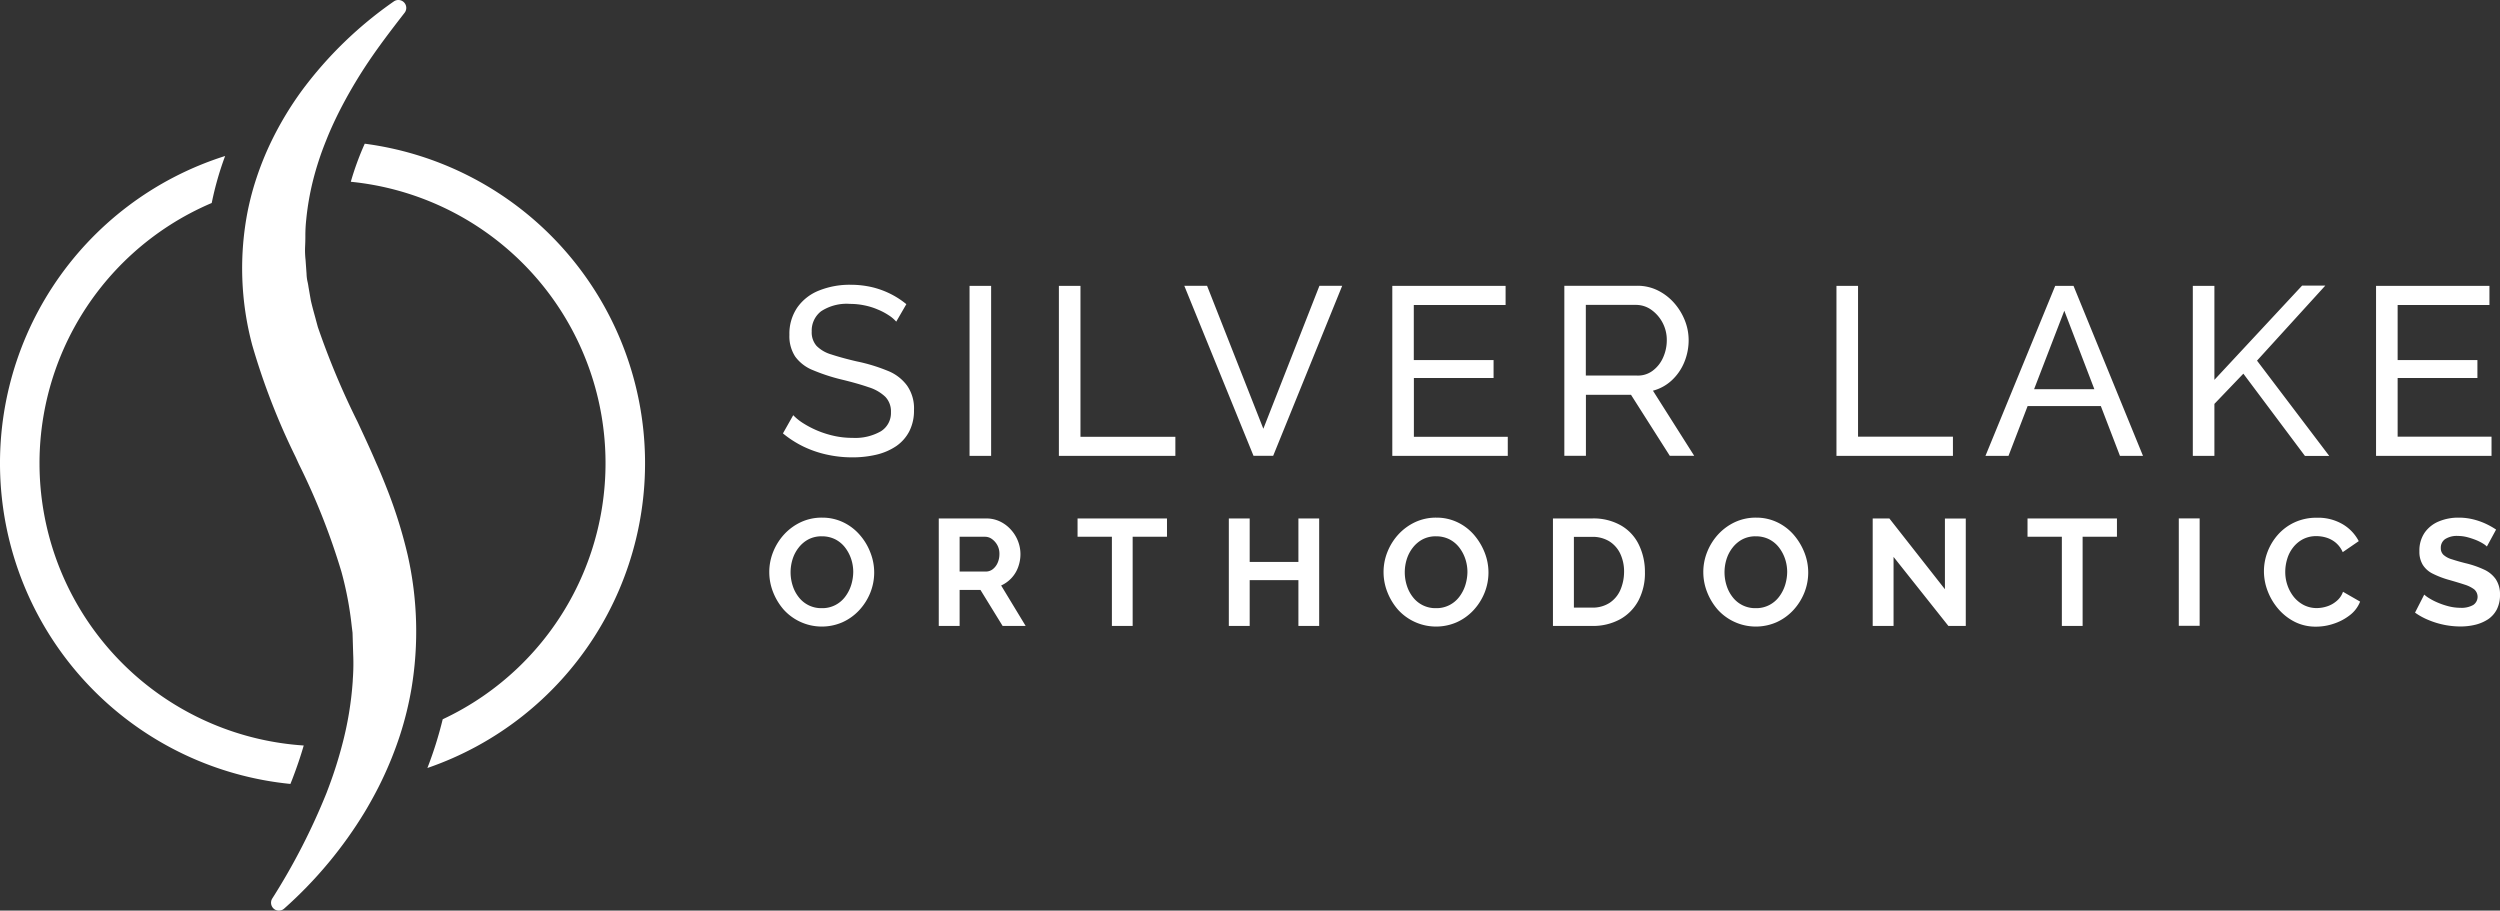 <svg xmlns="http://www.w3.org/2000/svg" width="274.51" height="99.989" viewBox="0 0 274.51 99.989"><rect x="0" y="0" width="274.51" height="99.989" fill="#333333" stroke="none"/><defs><style>.cls-1{fill:#fff;}</style></defs><g id="Layer_2" data-name="Layer 2"><g id="Layer_1-2" data-name="Layer 1"><path class="cls-1" d="M97.43,40.699a19.073,19.073,0,0,0-3.37-1.02c-1.12-.26-2.05-.52-2.78-.76a3.77,3.77,0,0,1-1.62-.94,2.242,2.242,0,0,1-.53-1.57,2.68,2.68,0,0,1,1.03-2.23,5.111,5.111,0,0,1,3.18-.81,7.807,7.807,0,0,1,1.62.17,7.263,7.263,0,0,1,1.43.45,6.886,6.886,0,0,1,1.18.62,3.821,3.821,0,0,1,.84.71l1.11-1.92a9.279,9.279,0,0,0-1.74-1.13,9.502,9.502,0,0,0-2.04-.74,10.317,10.317,0,0,0-2.35-.26,8.988,8.988,0,0,0-3.45.63,5.271,5.271,0,0,0-2.39,1.86,5.093,5.093,0,0,0-.87,3.01,4.089,4.089,0,0,0,.64,2.39,4.431,4.431,0,0,0,1.93,1.48,20.473,20.473,0,0,0,3.18,1.04c1.16.28,2.14.56,2.95.84a4.646,4.646,0,0,1,1.83,1.05,2.305,2.305,0,0,1,.62,1.68,2.365,2.365,0,0,1-1.11,2.11,5.665,5.665,0,0,1-3.1.72,9.264,9.264,0,0,1-2.05-.22,10.612,10.612,0,0,1-3.38-1.39,5.705,5.705,0,0,1-1.09-.88l-1.13,2a11.275,11.275,0,0,0,2.26,1.45,11.633,11.633,0,0,0,2.57.88,12.8,12.8,0,0,0,2.78.3,11.338,11.338,0,0,0,2.68-.3,6.617,6.617,0,0,0,2.16-.94,4.486,4.486,0,0,0,1.43-1.63,4.991,4.991,0,0,0,.51-2.32,4.358,4.358,0,0,0-.76-2.69A4.858,4.858,0,0,0,97.43,40.699Zm11.4-9.31h-2.37v18.67h2.37Zm9.81,0h-2.37v18.67h12.79v-2.1H118.64Zm20.08,15.69-6.18-15.7h-2.5l7.6,18.67h2.16l7.58-18.67h-2.5Zm16.52-5.57H164v-1.97h-8.76v-6.05h10.08v-2.1H152.88v18.67h12.68v-2.1H155.25v-6.45Zm28.32.26a5.63,5.63,0,0,0,1.37-1.97,6.34,6.34,0,0,0,.49-2.45,5.856,5.856,0,0,0-.42-2.17,6.542,6.542,0,0,0-1.18-1.92,5.854,5.854,0,0,0-1.79-1.37,5.002,5.002,0,0,0-2.26-.51h-8v18.67h2.37v-6.7h4.95l4.26,6.7h2.68l-4.53-7.15A4.845,4.845,0,0,0,183.56,41.769Zm-3.77-.53h-5.66v-7.76h5.5a2.888,2.888,0,0,1,1.68.53,4.044,4.044,0,0,1,1.71,3.34,4.629,4.629,0,0,1-.41,1.92,3.588,3.588,0,0,1-1.13,1.43A2.671,2.671,0,0,1,179.79,41.239Zm34.65,6.71H204.02v-16.56h-2.37v18.67h12.79Zm11.23-16.56-7.66,18.67h2.53l2.1-5.47h8.04l2.1,5.47h2.53l-7.63-18.67Zm-2.32,11.35,3.32-8.62,3.3,8.62Zm32.4,7.31-7.92-10.45,7.5-8.24h-2.55l-9.63,10.35v-10.32h-2.37v18.67h2.37v-5.71l3.18-3.32,6.76,9.03h2.66Zm17.83-2.1H263.27v-6.44h8.76v-1.97h-8.76v-6.05h10.08v-2.1H260.9v18.67h12.68v-2.11ZM40.05,15.779a31.235,31.235,0,0,0-1.53,4.18,31.053,31.053,0,0,1,10.09,59.02,42.49,42.49,0,0,1-1.68,5.35,35.383,35.383,0,0,0-6.88-68.55Zm-7.95,69.77c.48-1.25.9-2.48,1.25-3.69a31.055,31.055,0,0,1-10.1-59.57v-.01a34.507,34.507,0,0,1,1.47-5.15,35.384,35.384,0,0,0,7.17,68.95C31.96,85.899,32.03,85.729,32.1,85.549Zm62.31-26.81a5.552,5.552,0,0,0-1.8-1.38,5.29,5.29,0,0,0-2.34-.52,5.391,5.391,0,0,0-2.32.49,5.899,5.899,0,0,0-1.83,1.33,6.258,6.258,0,0,0-1.21,1.91,5.897,5.897,0,0,0-.44,2.25,5.971,5.971,0,0,0,.42,2.2,6.562,6.562,0,0,0,1.17,1.93,5.65,5.65,0,0,0,6.46,1.37,5.714,5.714,0,0,0,1.83-1.32,6.258,6.258,0,0,0,1.21-1.91,5.959,5.959,0,0,0,.01-4.42A6.328,6.328,0,0,0,94.41,58.739Zm-.95,5.51a4.204,4.204,0,0,1-.66,1.28,3.167,3.167,0,0,1-1.08.91,3.106,3.106,0,0,1-1.48.34,3.113,3.113,0,0,1-2.53-1.2,3.956,3.956,0,0,1-.67-1.27,4.817,4.817,0,0,1-.01-2.91,3.989,3.989,0,0,1,.66-1.26,3.351,3.351,0,0,1,1.07-.91,3.091,3.091,0,0,1,1.49-.34,3.24,3.24,0,0,1,1.44.32,3.198,3.198,0,0,1,1.08.88,4.25,4.25,0,0,1,.68,1.26,4.53,4.53,0,0,1,.24,1.47A5.084,5.084,0,0,1,93.46,64.249Zm17.59-.76a3.51,3.51,0,0,0,.74-1.2,4.125,4.125,0,0,0,.26-1.44,3.943,3.943,0,0,0-.27-1.43,4.025,4.025,0,0,0-.78-1.26,3.788,3.788,0,0,0-1.2-.9,3.431,3.431,0,0,0-1.5-.33h-5.22v11.8h2.29v-3.95h2.29l2.43,3.95h2.53l-2.69-4.44A3.538,3.538,0,0,0,111.05,63.489Zm-1.51-1.68a1.772,1.772,0,0,1-.53.69,1.227,1.227,0,0,1-.76.26h-2.88v-3.82h2.78a1.288,1.288,0,0,1,.77.25,2.025,2.025,0,0,1,.59.67,1.959,1.959,0,0,1,.23.99A2.322,2.322,0,0,1,109.54,61.809Zm8.78-2.87h3.77v9.79h2.28v-9.79h3.77v-2.01h-9.82Zm24.25,2.76h-5.35v-4.77h-2.29v11.8h2.29v-5.03h5.35v5.03h2.28v-11.8h-2.28Zm19.29-2.96a5.552,5.552,0,0,0-1.8-1.38,5.29,5.29,0,0,0-2.34-.52,5.391,5.391,0,0,0-2.32.49,5.899,5.899,0,0,0-1.83,1.33,6.258,6.258,0,0,0-1.21,1.91,5.897,5.897,0,0,0-.44,2.25,5.971,5.971,0,0,0,.42,2.2,6.562,6.562,0,0,0,1.17,1.93,5.65,5.65,0,0,0,6.46,1.37,5.714,5.714,0,0,0,1.83-1.32,6.258,6.258,0,0,0,1.21-1.91,5.959,5.959,0,0,0,.01-4.42A6.751,6.751,0,0,0,161.86,58.739Zm-.96,5.51a4.204,4.204,0,0,1-.66,1.28,3.167,3.167,0,0,1-1.08.91,3.106,3.106,0,0,1-1.48.34,3.113,3.113,0,0,1-2.53-1.2,3.956,3.956,0,0,1-.67-1.27,4.817,4.817,0,0,1-.01-2.91,3.989,3.989,0,0,1,.66-1.26,3.351,3.351,0,0,1,1.07-.91,3.091,3.091,0,0,1,1.49-.34,3.24,3.24,0,0,1,1.44.32,3.198,3.198,0,0,1,1.08.88,4.25,4.25,0,0,1,.68,1.26,4.53,4.53,0,0,1,.24,1.47A5.084,5.084,0,0,1,160.9,64.249Zm17.13-6.53a6.052,6.052,0,0,0-3.22-.79h-4.29v11.8h4.29a6.156,6.156,0,0,0,3.08-.73,5.073,5.073,0,0,0,2.02-2.06,6.472,6.472,0,0,0,.71-3.12,6.771,6.771,0,0,0-.65-2.97A4.87,4.87,0,0,0,178.03,57.719Zm-.12,7.09a3.259,3.259,0,0,1-1.19,1.4,3.423,3.423,0,0,1-1.91.51h-1.99v-7.77h1.99a3.513,3.513,0,0,1,1.9.49,3.239,3.239,0,0,1,1.2,1.36,4.585,4.585,0,0,1,.42,2.02A5.087,5.087,0,0,1,177.91,64.809Zm19.06-6.07a5.552,5.552,0,0,0-1.8-1.38,5.29,5.29,0,0,0-2.34-.52,5.391,5.391,0,0,0-2.32.49,5.899,5.899,0,0,0-1.83,1.33,6.258,6.258,0,0,0-1.21,1.91,5.897,5.897,0,0,0-.44,2.25,5.971,5.971,0,0,0,.42,2.2,6.562,6.562,0,0,0,1.17,1.93,5.65,5.65,0,0,0,6.46,1.37,5.714,5.714,0,0,0,1.83-1.32,6.258,6.258,0,0,0,1.21-1.91,5.959,5.959,0,0,0,.01-4.42A6.751,6.751,0,0,0,196.97,58.739Zm-.96,5.51a4.204,4.204,0,0,1-.66,1.28,3.167,3.167,0,0,1-1.08.91,3.106,3.106,0,0,1-1.48.34,3.113,3.113,0,0,1-2.53-1.2,3.956,3.956,0,0,1-.67-1.27,4.817,4.817,0,0,1-.01-2.91,3.989,3.989,0,0,1,.66-1.26,3.351,3.351,0,0,1,1.07-.91,3.091,3.091,0,0,1,1.49-.34,3.24,3.24,0,0,1,1.44.32,3.198,3.198,0,0,1,1.08.88,4.25,4.25,0,0,1,.68,1.26,4.53,4.53,0,0,1,.24,1.47A5.084,5.084,0,0,1,196.01,64.249Zm17.55.45-6.1-7.77h-1.83v11.8h2.29v-7.58l6.02,7.58h1.91v-11.79h-2.29Zm9.07-5.76h3.77v9.79h2.28v-9.79h3.77v-2.01h-9.82Zm16.61,9.78h2.29v-11.8h-2.29Zm17.31-2.71a3.022,3.022,0,0,1-1.05.58,3.676,3.676,0,0,1-1.11.18,3.099,3.099,0,0,1-1.4-.32,3.48,3.48,0,0,1-1.1-.88,4.306,4.306,0,0,1-.71-1.28,4.456,4.456,0,0,1-.25-1.5,4.85,4.85,0,0,1,.21-1.4,3.752,3.752,0,0,1,.64-1.26,3.351,3.351,0,0,1,1.07-.91,3.135,3.135,0,0,1,1.5-.35,3.77,3.77,0,0,1,1.08.16,2.944,2.944,0,0,1,1.03.55,2.834,2.834,0,0,1,.78,1.05l1.76-1.21a4.64,4.64,0,0,0-1.77-1.86,5.323,5.323,0,0,0-2.82-.71,5.695,5.695,0,0,0-2.46.51,5.545,5.545,0,0,0-1.83,1.36,6.121,6.121,0,0,0-1.14,1.89,5.98,5.98,0,0,0-.39,2.12,6.05,6.05,0,0,0,.42,2.2,6.612,6.612,0,0,0,1.18,1.96,5.869,5.869,0,0,0,1.8,1.4,5.089,5.089,0,0,0,2.31.52,6.02,6.02,0,0,0,1.94-.32,5.766,5.766,0,0,0,1.77-.93,3.467,3.467,0,0,0,1.14-1.5l-1.88-1.08A2.267,2.267,0,0,1,256.55,66.009Zm17.49-2.42a3.185,3.185,0,0,0-1.31-1.06,10.566,10.566,0,0,0-2.02-.69c-.6-.15-1.1-.3-1.5-.43a2.358,2.358,0,0,1-.9-.48.994.994,0,0,1-.3-.76,1.138,1.138,0,0,1,.47-.97,2.381,2.381,0,0,1,1.41-.35,4.208,4.208,0,0,1,1.05.14,8.307,8.307,0,0,1,.96.32,5.217,5.217,0,0,1,.75.38,2.304,2.304,0,0,1,.42.32l1.01-1.86a8.402,8.402,0,0,0-1.16-.65,7.588,7.588,0,0,0-1.39-.48,6.624,6.624,0,0,0-1.57-.18,5.503,5.503,0,0,0-2.18.42,3.531,3.531,0,0,0-1.55,1.24,3.471,3.471,0,0,0-.57,2.03,2.745,2.745,0,0,0,.37,1.49,2.677,2.677,0,0,0,1.11.98,9.988,9.988,0,0,0,1.86.7c.62.18,1.16.34,1.61.49a3.485,3.485,0,0,1,1.06.52,1.08,1.08,0,0,1-.1,1.72,2.587,2.587,0,0,1-1.41.31,5.291,5.291,0,0,1-1.31-.17,8.043,8.043,0,0,1-1.2-.41,6.605,6.605,0,0,1-.93-.48,3.452,3.452,0,0,1-.53-.39l-1.01,1.98a7.201,7.201,0,0,0,1.5.82,9.113,9.113,0,0,0,3.46.7,6.808,6.808,0,0,0,1.66-.19,4.526,4.526,0,0,0,1.4-.6,2.935,2.935,0,0,0,.96-1.08,3.479,3.479,0,0,0,.35-1.61A2.99,2.99,0,0,0,274.04,63.589Zm-231.39-9.51c-.41-1.05-.85-2.16-1.34-3.24-.46-1.07-.93-2.11-1.41-3.14l-.65-1.4a85.787,85.787,0,0,1-4.35-10.39c-.09-.33-.18-.66-.27-1-.18-.65-.36-1.3-.5-1.92l-.26-1.5c-.02-.16-.05-.31-.08-.46a4.614,4.614,0,0,1-.13-.97l-.11-1.54a9.402,9.402,0,0,1-.05-1.41q.03-.585.03-1.17a16.484,16.484,0,0,1,.1-1.87,29.591,29.591,0,0,1,.74-4.25,33.245,33.245,0,0,1,1.42-4.34c.41-1.05.89-2.1,1.42-3.16a52.227,52.227,0,0,1,3.27-5.57c1.16-1.72,2.42-3.38,3.95-5.35a.869.869,0,0,0-1.19-1.24,43.332,43.332,0,0,0-10.03,9.7,36.33,36.33,0,0,0-3.62,6.09,33.611,33.611,0,0,0-1.8,4.8c-.22.77-.41,1.55-.57,2.32a32.678,32.678,0,0,0,.48,14.84,75.184,75.184,0,0,0,4.76,12.27l.36.79a74.638,74.638,0,0,1,4.67,11.81,37.644,37.644,0,0,1,1.13,5.97l.09.73.07,2.33a23.655,23.655,0,0,1-.04,2.78l-.01.23a37.178,37.178,0,0,1-1.17,7.01c-.38,1.45-.84,2.92-1.39,4.4-.09.25-.19.5-.28.75a70.926,70.926,0,0,1-6,11.69.874.874,0,0,0,.18,1.12.831.831,0,0,0,.55.2.859.859,0,0,0,.58-.22,46.366,46.366,0,0,0,8.91-10.71c.67-1.13,1.29-2.27,1.84-3.42a40.243,40.243,0,0,0,1.97-4.91,36.776,36.776,0,0,0,1.26-5.12,38.051,38.051,0,0,0-.41-14.64A52.22,52.22,0,0,0,42.65,54.079Z"/></g></g></svg>